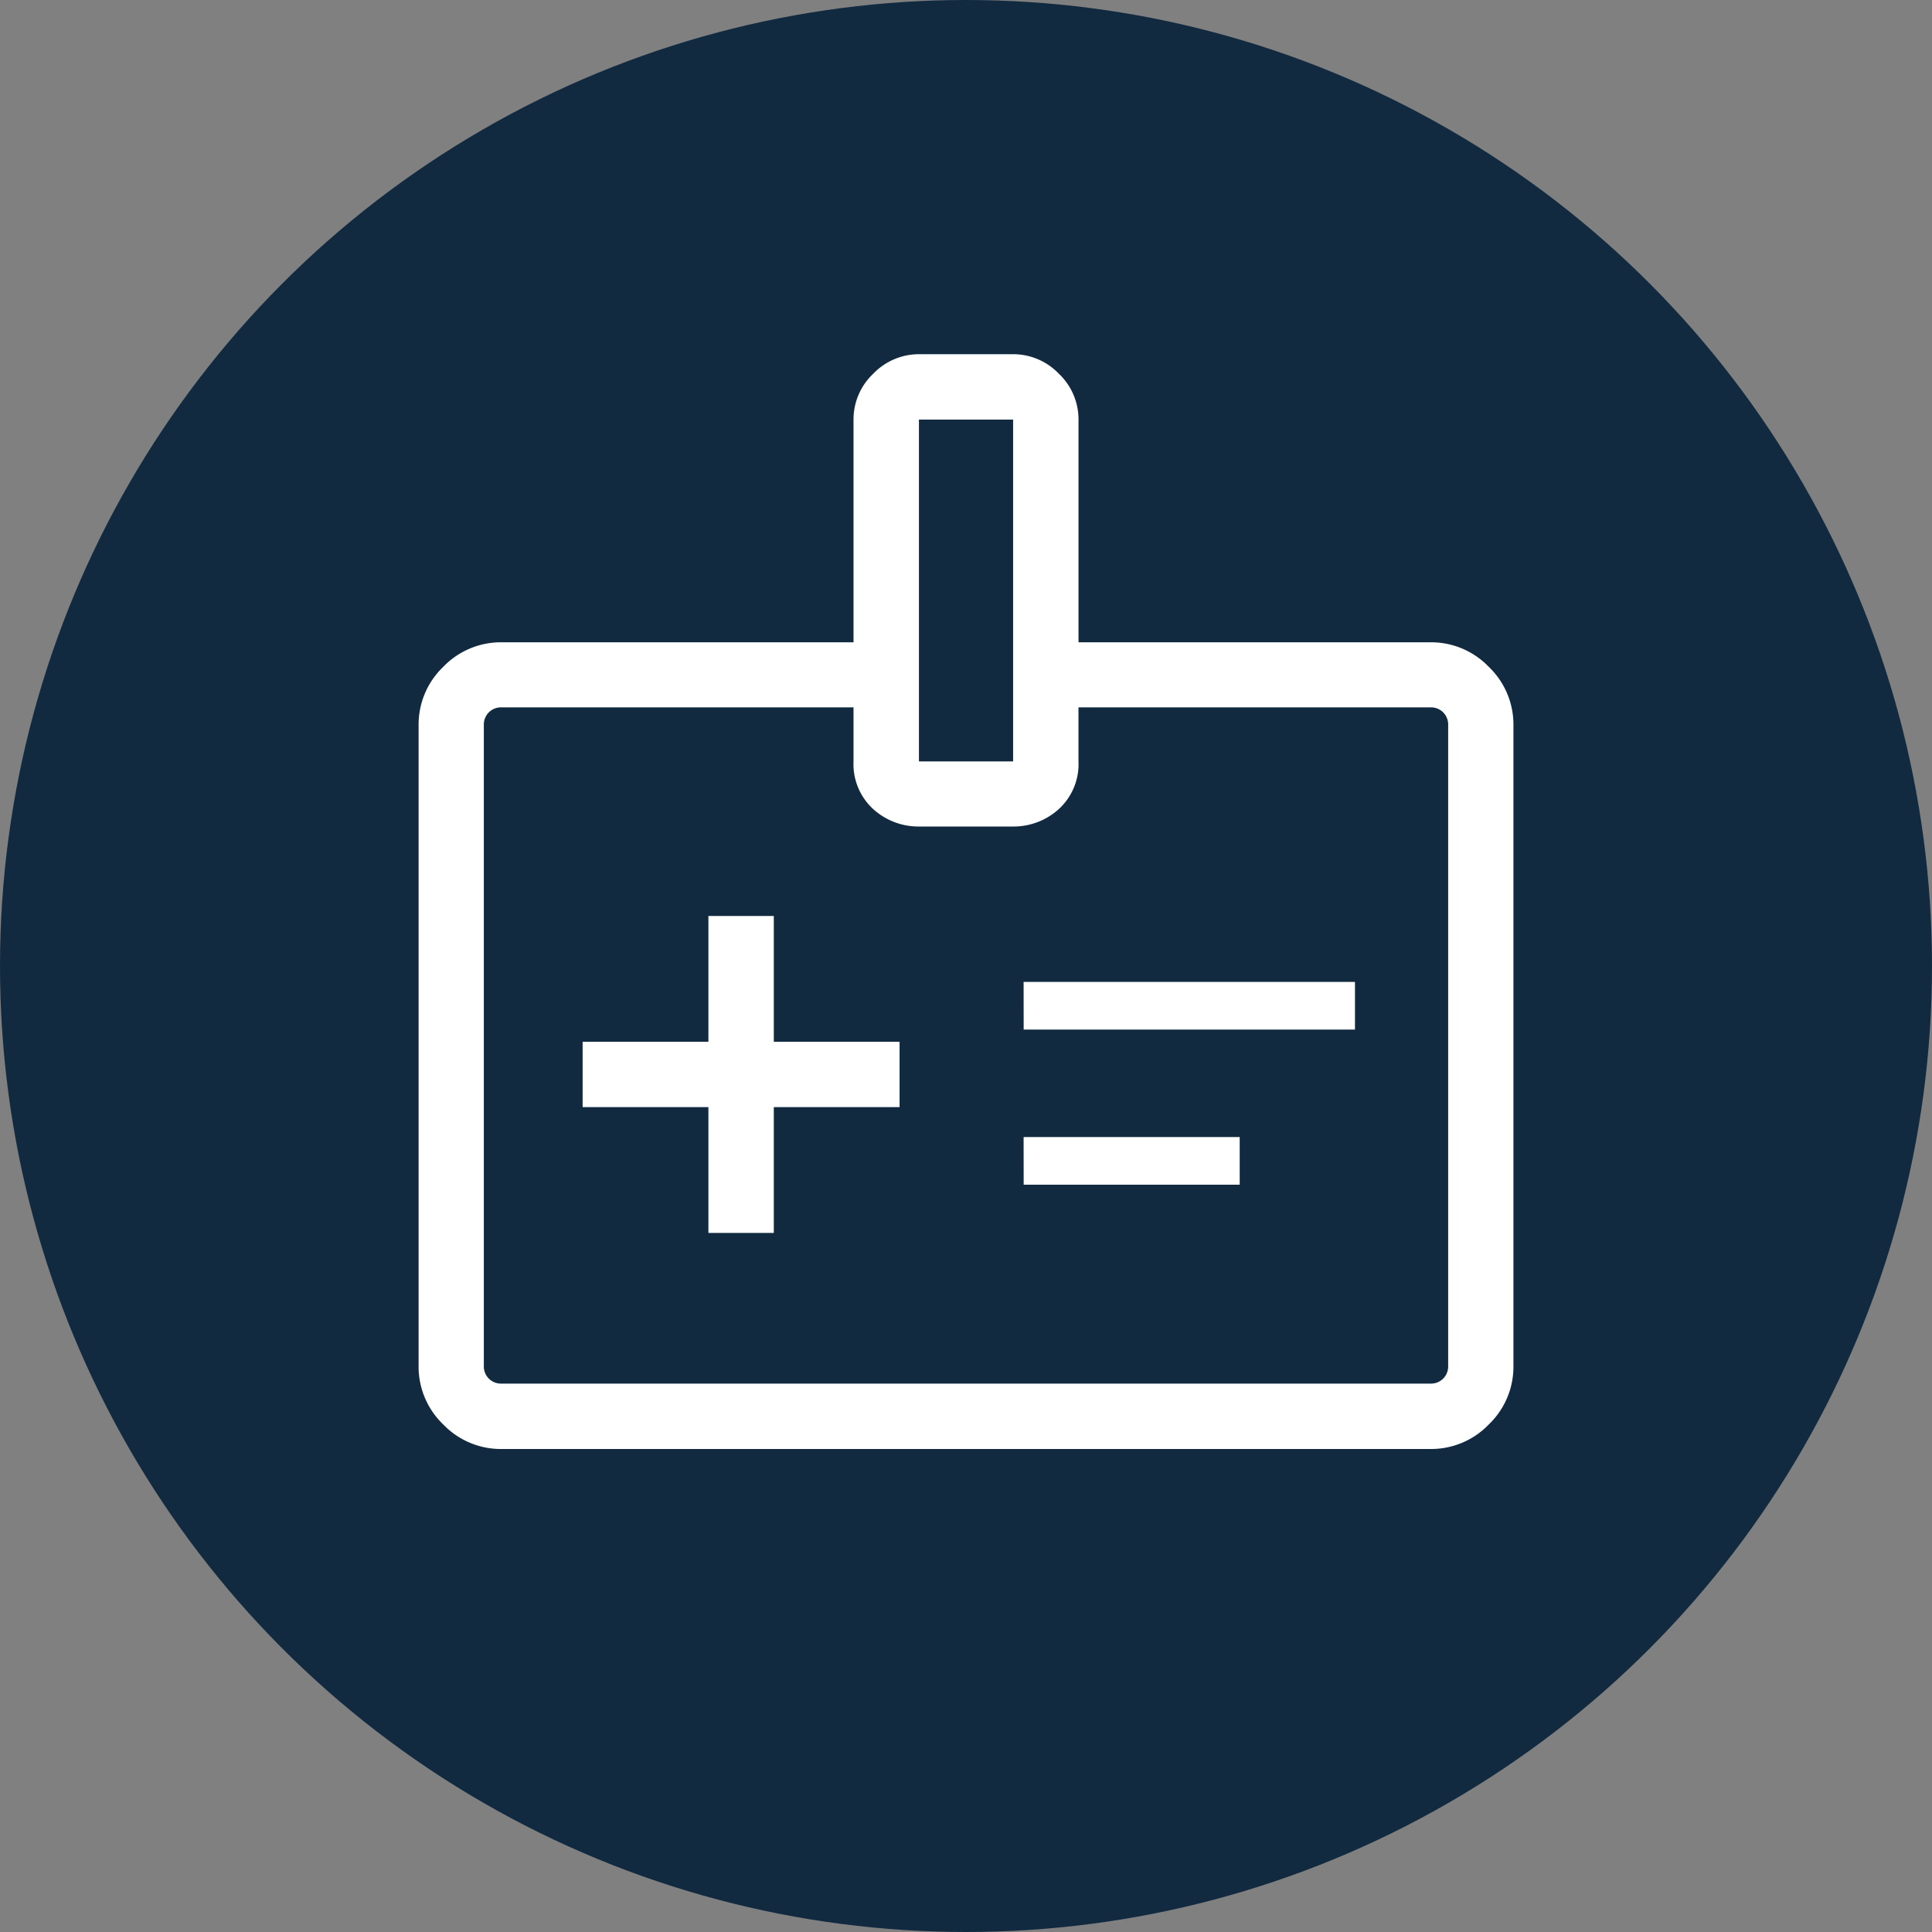 <svg xmlns="http://www.w3.org/2000/svg" width="60" height="60" viewBox="0 0 60 60">
  <rect x="0" y="0" width="60" height="60" fill="#808080" stroke="none"/>
  <g id="sector-5" transform="translate(-0.499)">
    <circle id="Ellipse_19" data-name="Ellipse 19" cx="30" cy="30" r="30" transform="translate(0.499)" fill="#112a40"/>
    <path id="Path_216" data-name="Path 216" d="M109-832.711h2.031v-3.906h3.906v-2.03h-3.906v-3.906H109v3.906h-3.906v2.03H109Zm9.791-6.315h10.289v-1.48H118.789Zm0,4.818H125.5v-1.48h-6.711ZM102.581-826a2.481,2.481,0,0,1-1.817-.764,2.481,2.481,0,0,1-.764-1.817v-19.891a2.481,2.481,0,0,1,.764-1.817,2.481,2.481,0,0,1,1.817-.764h10.926v-6.917a1.947,1.947,0,0,1,.61-1.421,1.971,1.971,0,0,1,1.441-.609h2.89a1.963,1.963,0,0,1,1.438.609,1.951,1.951,0,0,1,.608,1.421v6.917h10.926a2.482,2.482,0,0,1,1.817.764,2.481,2.481,0,0,1,.764,1.817v19.891a2.481,2.481,0,0,1-.764,1.817,2.482,2.482,0,0,1-1.817.764Zm0-2.031h28.838a.536.536,0,0,0,.4-.155.536.536,0,0,0,.155-.4v-19.891a.536.536,0,0,0-.155-.4.536.536,0,0,0-.4-.155H120.493v1.669a1.893,1.893,0,0,1-.608,1.487,2.089,2.089,0,0,1-1.441.544h-2.888a2.089,2.089,0,0,1-1.441-.544,1.893,1.893,0,0,1-.608-1.487v-1.669H102.581a.536.536,0,0,0-.4.155.536.536,0,0,0-.155.4v19.891a.536.536,0,0,0,.155.4A.536.536,0,0,0,102.581-828.031Zm12.957-19.323h2.925v-10.616h-2.925ZM117-838.526Z" transform="translate(-86.501 871)" fill="#fff"/>
  </g>
</svg>
